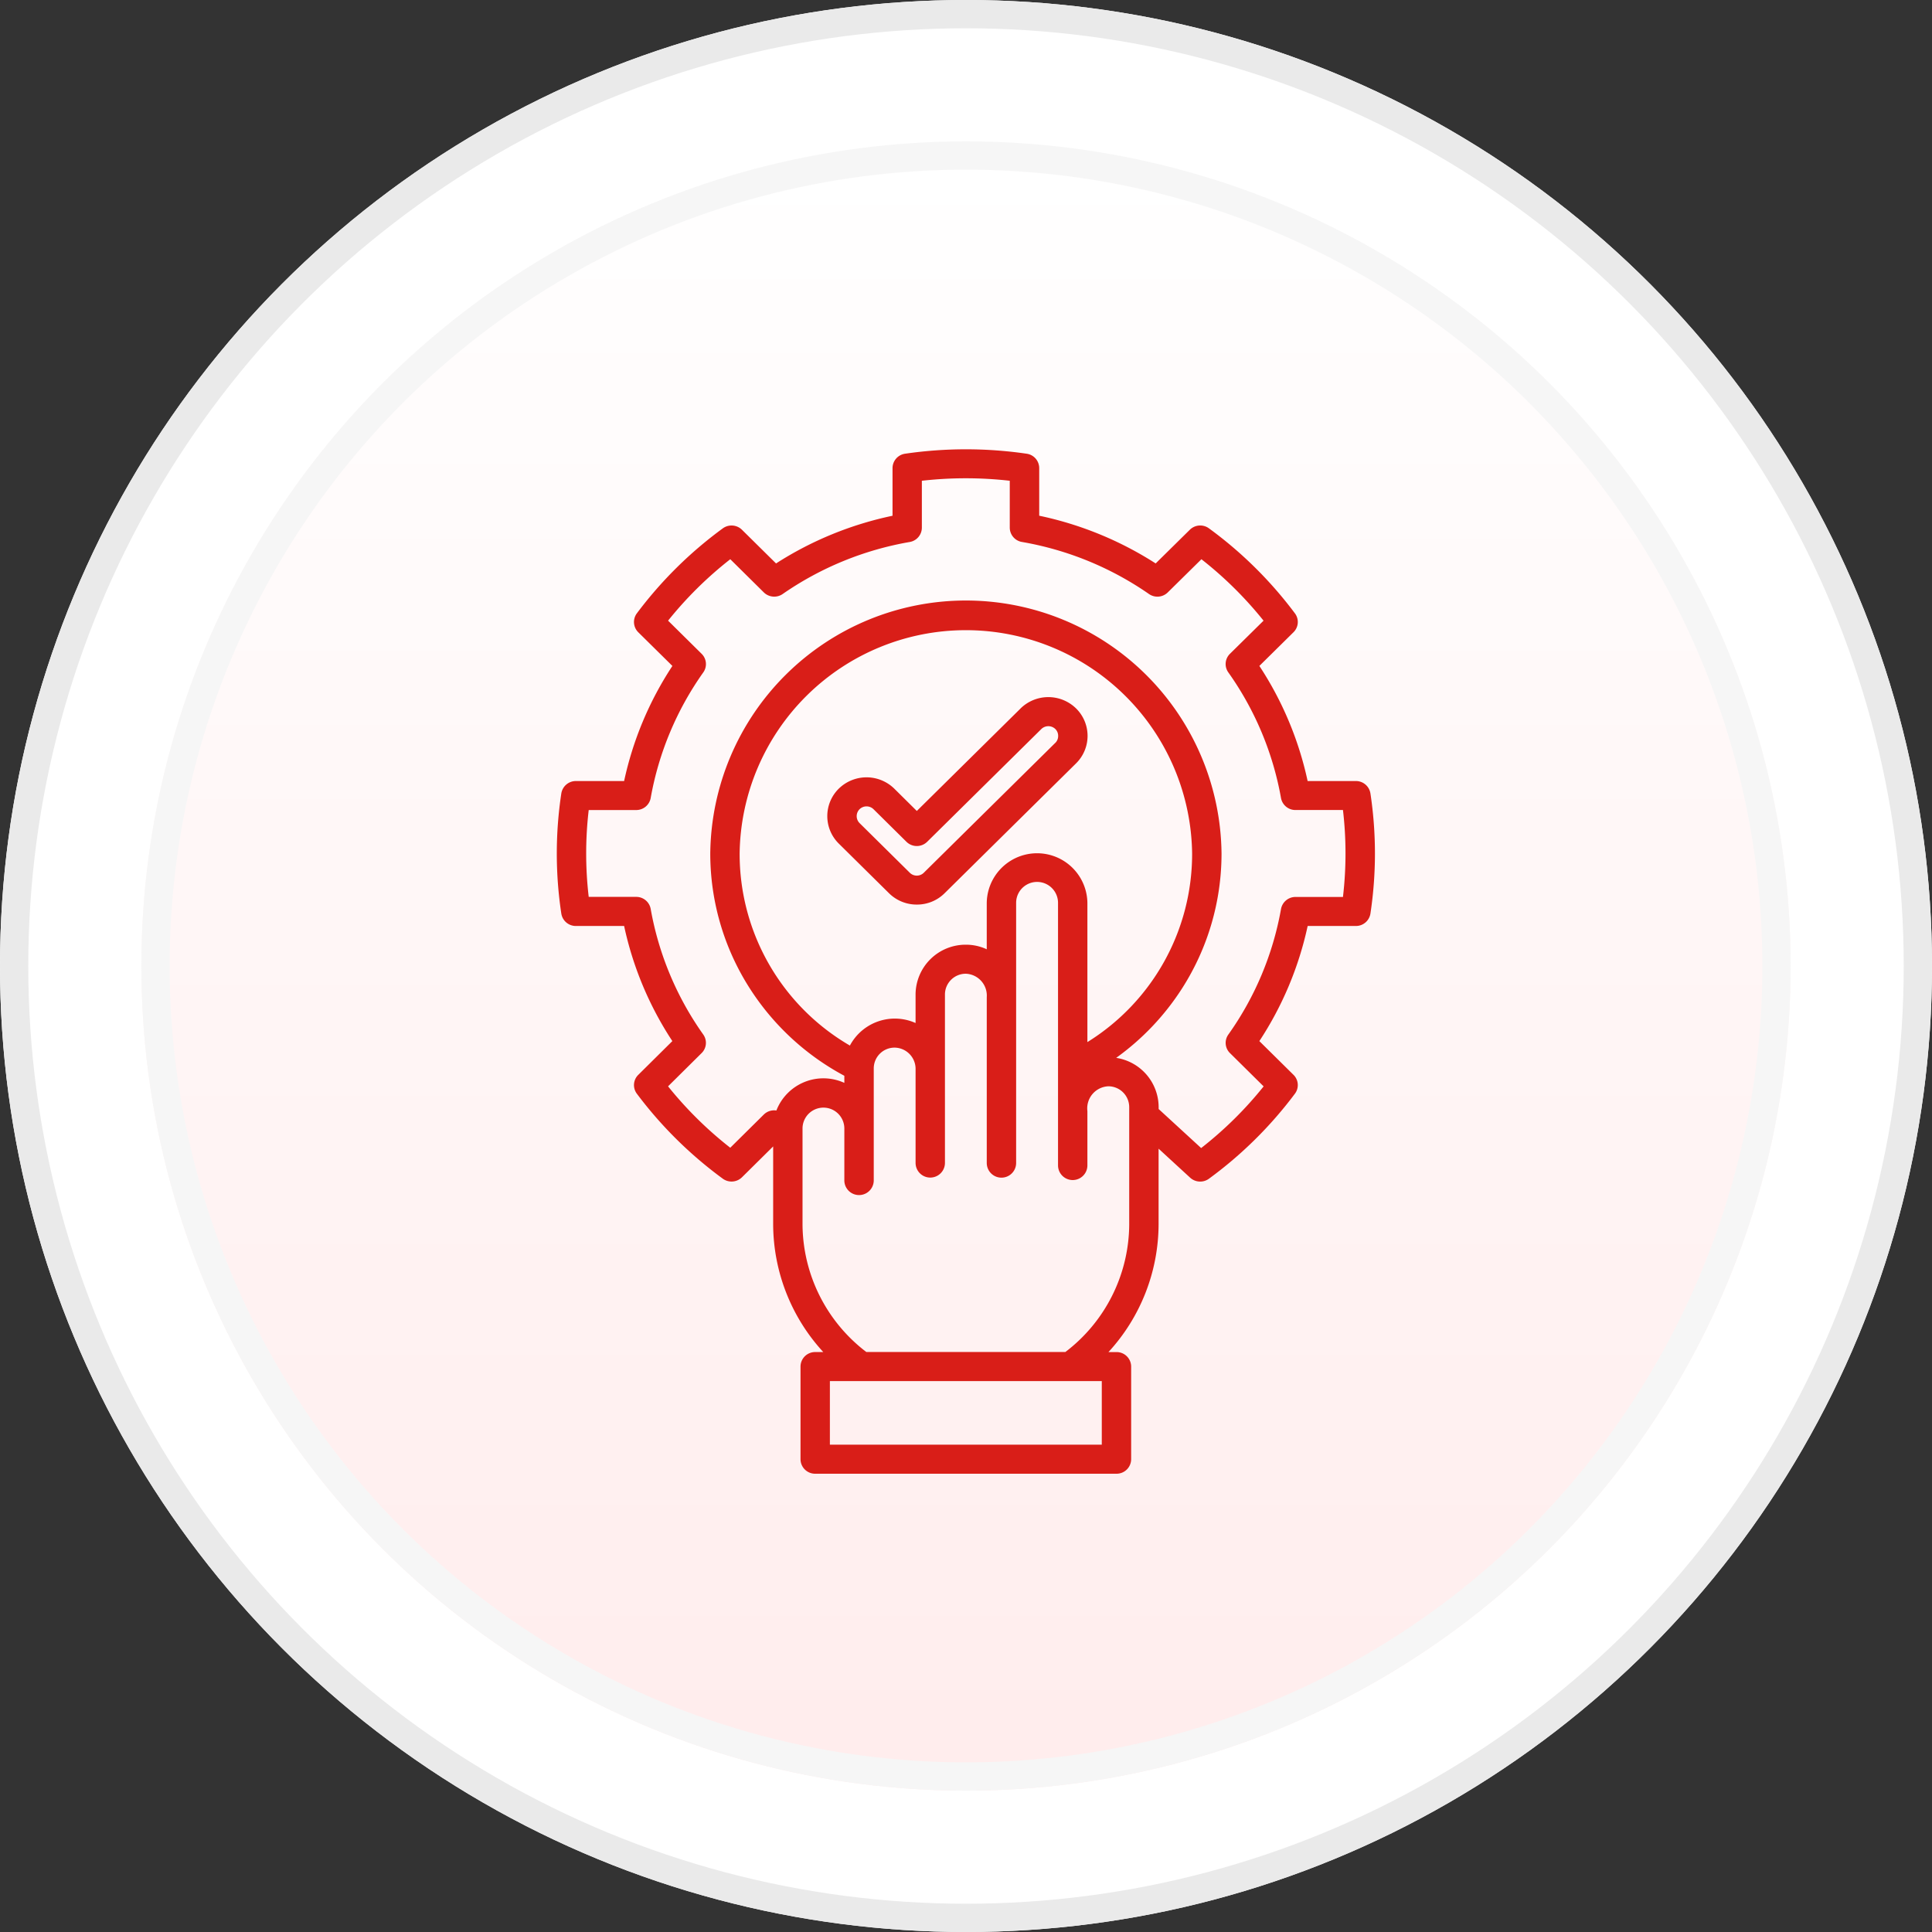 <svg xmlns="http://www.w3.org/2000/svg" xmlns:xlink="http://www.w3.org/1999/xlink" width="205" height="205" viewBox="0 0 205 205"><rect x="0" y="0" width="205" height="205" fill="#333333" stroke="none"/><defs><linearGradient id="linear-gradient" x1="0.5" x2="0.5" y2="1" gradientUnits="objectBoundingBox"><stop offset="0" stop-color="#fff"></stop><stop offset="1" stop-color="#ffd3d3"></stop></linearGradient><clipPath id="clip-path"><rect id="Rectangle_11" data-name="Rectangle 11" width="86.811" height="108.702" fill="#d91e18"></rect></clipPath></defs><g id="Group_31134" data-name="Group 31134" transform="translate(-965 -968)"><g id="Ellipse_5" data-name="Ellipse 5" transform="translate(965 968)" fill="#fff" stroke="#eaeaea" stroke-width="3"><circle cx="102.5" cy="102.5" r="102.5" stroke="none"></circle><circle cx="102.5" cy="102.5" r="101" fill="none"></circle></g><g id="Ellipse_6" data-name="Ellipse 6" transform="translate(980 983)" stroke="#eaeaea" stroke-width="3" opacity="0.42" fill="url(#linear-gradient)"><circle cx="87.5" cy="87.5" r="87.5" stroke="none"></circle><circle cx="87.5" cy="87.5" r="86" fill="none"></circle></g><g id="Group_31133" data-name="Group 31133" transform="translate(1012.588 1015)"><rect id="Rectangle_14235" data-name="Rectangle 14235" width="110" height="111.048" transform="translate(0.412)" fill="none"></rect><g id="Group_8" data-name="Group 8" transform="translate(11.493 0.674)"><g id="Group_7" data-name="Group 7" transform="translate(0 0)" clip-path="url(#clip-path)"><path id="Path_15" data-name="Path 15" d="M86.332,36.516A1.554,1.554,0,0,0,84.789,35.2H79.668a36.023,36.023,0,0,0-5.121-12.214l3.621-3.574a1.524,1.524,0,0,0,.15-2.007,43.1,43.1,0,0,0-9.123-9.02,1.569,1.569,0,0,0-2.026.152l-3.625,3.574A36.926,36.926,0,0,0,51.188,7.047V1.99A1.546,1.546,0,0,0,49.859.469a44.632,44.632,0,0,0-12.906,0,1.55,1.55,0,0,0-1.33,1.521V7.051a36.822,36.822,0,0,0-12.359,5.061L19.648,8.539a1.575,1.575,0,0,0-2.031-.152,43.3,43.3,0,0,0-9.123,9.02,1.534,1.534,0,0,0,.15,2.007l3.621,3.574A35.953,35.953,0,0,0,7.143,35.2H2.022A1.561,1.561,0,0,0,.479,36.516a42.685,42.685,0,0,0,0,12.751A1.557,1.557,0,0,0,2.022,50.58H7.143a35.923,35.923,0,0,0,5.117,12.214L8.644,66.377a1.523,1.523,0,0,0-.15,2,43.5,43.5,0,0,0,9.123,9.02,1.577,1.577,0,0,0,2.031-.152l3.309-3.274v8.26a20.12,20.12,0,0,0,5.318,13.558h-.855a1.548,1.548,0,0,0-1.56,1.538v9.831a1.549,1.549,0,0,0,1.56,1.542H59.387a1.548,1.548,0,0,0,1.556-1.542V97.329a1.547,1.547,0,0,0-1.556-1.538h-.851a20.12,20.12,0,0,0,5.318-13.558V74.21l3.352,3.08a1.577,1.577,0,0,0,1.988.11,43.3,43.3,0,0,0,9.123-9.02,1.524,1.524,0,0,0-.15-2.007l-3.621-3.578A36.047,36.047,0,0,0,79.672,50.58h5.121a1.556,1.556,0,0,0,1.539-1.314,42.685,42.685,0,0,0,0-12.751Zm-28.505,69.1H28.976V98.871H57.827Zm2.911-23.385a17.122,17.122,0,0,1-6.776,13.553H32.844a17.13,17.13,0,0,1-6.771-13.553V72.026a2.219,2.219,0,0,1,4.437,0v5.585a1.561,1.561,0,0,0,3.121,0V65.676a2.206,2.206,0,0,1,2.219-2.189,2.257,2.257,0,0,1,2.219,2.319v9.912a1.558,1.558,0,0,0,3.116,0V57.835a2.207,2.207,0,0,1,2.223-2.188,2.32,2.32,0,0,1,2.214,2.488V75.727a1.558,1.558,0,0,0,3.116,0v-27.6a2.223,2.223,0,0,1,4.446,0V75.981a1.558,1.558,0,0,0,3.116,0V70.222a2.343,2.343,0,0,1,2.214-2.632,2.214,2.214,0,0,1,2.223,2.2V82.233ZM56.3,62.909V48.13a5.34,5.34,0,0,0-10.679,0v4.922a5.222,5.222,0,0,0-2.214-.486,5.311,5.311,0,0,0-5.339,5.268v3.042A5.4,5.4,0,0,0,31.1,63.268,23.513,23.513,0,0,1,19.4,42.891a24.008,24.008,0,0,1,48.012,0A23.5,23.5,0,0,1,56.3,62.9ZM83.425,47.5h-5.04a1.559,1.559,0,0,0-1.539,1.272A32.9,32.9,0,0,1,71.255,62.1a1.515,1.515,0,0,0,.175,1.969L75,67.6a40.083,40.083,0,0,1-6.63,6.544l-4.472-4.107-.038-.03v-.22a5.305,5.305,0,0,0-4.506-5.214,26.985,26.985,0,0,0,6.985-7.36,26.528,26.528,0,0,0,4.194-14.327,27.126,27.126,0,0,0-54.249,0,26.5,26.5,0,0,0,4.2,14.327A27.074,27.074,0,0,0,30.51,66.475v.752A5.352,5.352,0,0,0,23.3,70.159a1.563,1.563,0,0,0-1.334.427l-3.561,3.524a40.363,40.363,0,0,1-6.6-6.515l3.561-3.528a1.525,1.525,0,0,0,.175-1.969A32.972,32.972,0,0,1,9.961,48.764a1.554,1.554,0,0,0-1.535-1.272H3.386a39.543,39.543,0,0,1,0-9.215h5.04a1.554,1.554,0,0,0,1.535-1.272,33.038,33.038,0,0,1,5.583-13.334,1.525,1.525,0,0,0-.175-1.969l-3.561-3.519a40.221,40.221,0,0,1,6.6-6.519l3.557,3.519a1.576,1.576,0,0,0,2,.173A33.758,33.758,0,0,1,37.444,9.836a1.546,1.546,0,0,0,1.291-1.517V3.338a41.486,41.486,0,0,1,9.328,0V8.315A1.546,1.546,0,0,0,49.35,9.831a33.7,33.7,0,0,1,13.487,5.526,1.565,1.565,0,0,0,1.992-.173l3.57-3.519a40.2,40.2,0,0,1,6.592,6.519L71.426,21.7a1.52,1.52,0,0,0-.175,1.969,33.008,33.008,0,0,1,5.592,13.334,1.554,1.554,0,0,0,1.535,1.272h5.04a39.545,39.545,0,0,1,0,9.215Zm-34.217-20L38.2,38.375l-2.385-2.362a4.21,4.21,0,0,0-5.9,0,4.093,4.093,0,0,0,0,5.818l0,0,5.339,5.277a4.164,4.164,0,0,0,2.945,1.2h.009a4.147,4.147,0,0,0,2.937-1.2L55.1,33.322a4.092,4.092,0,0,0,0-5.826,4.212,4.212,0,0,0-5.891,0Zm3.685,3.65L38.936,44.936a1.056,1.056,0,0,1-1.475,0l-5.339-5.277a1.042,1.042,0,0,1,0-1.466,1.062,1.062,0,0,1,1.488,0L37.1,41.645a1.566,1.566,0,0,0,2.2,0L51.415,29.68a1.068,1.068,0,0,1,1.483,0,1.011,1.011,0,0,1,.3.735,1.025,1.025,0,0,1-.3.735Z" transform="translate(0 0)" fill="#d91e18"></path></g></g></g></g></svg>